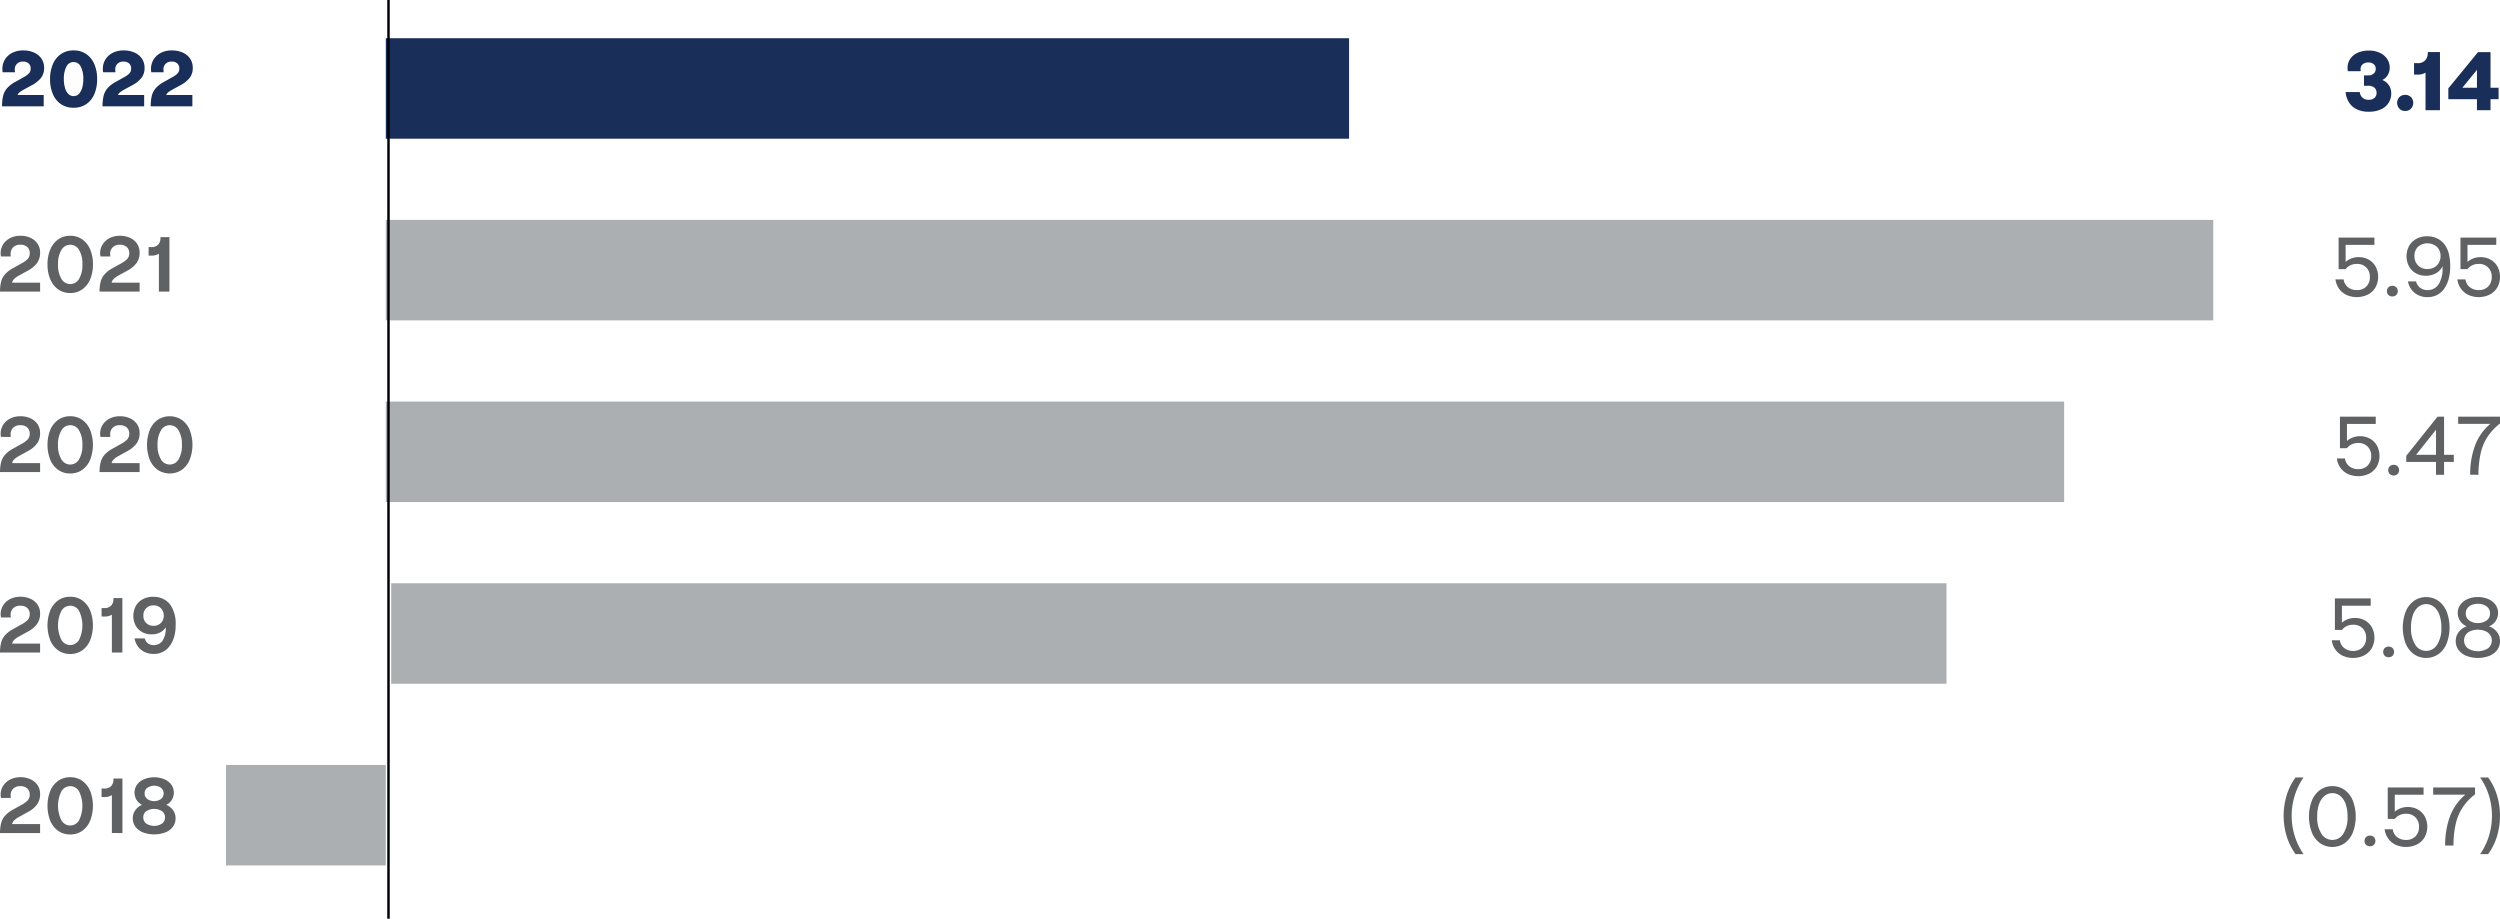 <svg xmlns="http://www.w3.org/2000/svg" xmlns:xlink="http://www.w3.org/1999/xlink" width="512.567" height="188.369" viewBox="0 0 512.567 188.369"><defs><clipPath id="clip-path"><rect id="Rectangle_95" data-name="Rectangle 95" width="512.567" height="188.369" fill="none"></rect></clipPath></defs><g id="Group_680" data-name="Group 680" transform="translate(0 0)"><rect id="Rectangle_90" data-name="Rectangle 90" width="197.498" height="20.602" transform="translate(79.099 7.836)" fill="#192e58"></rect><g id="Group_666" data-name="Group 666" transform="translate(79.095 45.087)"><rect id="Rectangle_91" data-name="Rectangle 91" width="374.687" height="20.599" fill="#acafb1"></rect></g><g id="Group_667" data-name="Group 667" transform="translate(79.095 82.335)"><rect id="Rectangle_92" data-name="Rectangle 92" width="344.11" height="20.599" fill="#acafb1"></rect></g><g id="Group_668" data-name="Group 668" transform="translate(80.208 119.586)"><rect id="Rectangle_93" data-name="Rectangle 93" width="318.875" height="20.599" fill="#acafb1"></rect></g><g id="Group_669" data-name="Group 669" transform="translate(46.34 156.835)"><rect id="Rectangle_94" data-name="Rectangle 94" width="32.755" height="20.601" fill="#acafb1"></rect></g><g id="Group_679" data-name="Group 679" transform="translate(0 0)"><g id="Group_678" data-name="Group 678" clip-path="url(#clip-path)"><path id="Path_727" data-name="Path 727" d="M228.5,17.358a5.3,5.3,0,0,1-2.57-.559,3.86,3.86,0,0,1-1.547-1.476,4.731,4.731,0,0,1-.61-1.986h2.906a1.76,1.76,0,0,0,.559,1.158,1.829,1.829,0,0,0,1.264.421,1.706,1.706,0,0,0,1.186-.385,1.354,1.354,0,0,0,.43-1.06,1.409,1.409,0,0,0-.4-1,1.834,1.834,0,0,0-1.375-.423h-.808V9.913h.86a1.572,1.572,0,0,0,1.152-.387,1.3,1.3,0,0,0,.4-.971,1.186,1.186,0,0,0-.4-.926,1.62,1.62,0,0,0-1.126-.361,1.771,1.771,0,0,0-1.135.352,1.279,1.279,0,0,0-.447,1.075c0,.056,0,.116.009.181s.015.12.026.181H224.22c-.011-.092-.021-.2-.034-.329s-.017-.245-.017-.361a3.181,3.181,0,0,1,.542-1.829,3.618,3.618,0,0,1,1.522-1.255,5.355,5.355,0,0,1,2.287-.458,5.122,5.122,0,0,1,2.321.484,3.57,3.57,0,0,1,1.47,1.279,3.235,3.235,0,0,1,.507,1.764A2.931,2.931,0,0,1,232.43,9.8a2.5,2.5,0,0,1-1.143,1.055,2.889,2.889,0,0,1,1.4,1.145,3.045,3.045,0,0,1,.438,1.595,3.5,3.5,0,0,1-2.1,3.275,5.831,5.831,0,0,1-2.527.49" transform="translate(257.144 5.544)" fill="#192e58"></path><path id="Path_728" data-name="Path 728" d="M230.336,12.35a1.559,1.559,0,0,1-1.2-.484,1.761,1.761,0,0,1,0-2.345,1.768,1.768,0,0,1,2.407,0,1.761,1.761,0,0,1,0,2.345,1.563,1.563,0,0,1-1.2.484" transform="translate(262.789 10.399)" fill="#192e58"></path><path id="Path_729" data-name="Path 729" d="M232.654,16.883V9.18a3,3,0,0,1-1.631.413H230.3V7.237h.686a2,2,0,0,0,1.625-.61,2.206,2.206,0,0,0,.509-1.453V4.968h2.493V16.883Z" transform="translate(264.645 5.709)" fill="#192e58"></path><path id="Path_730" data-name="Path 730" d="M239.435,16.884V14.631h-5.863V12.4l6.086-7.427h2.562v7.307h1.651v2.355H242.22v2.252Zm-2.992-4.608h2.992V8.614Z" transform="translate(268.404 5.71)" fill="#192e58"></path><g id="Group_670" data-name="Group 670" transform="translate(478.837 48.439)"><path id="Path_731" data-name="Path 731" d="M254.466,34.48A3.87,3.87,0,0,0,256,33a4.509,4.509,0,0,0,.043-4.2,3.723,3.723,0,0,0-1.4-1.444,4.141,4.141,0,0,0-2.141-.533,3.958,3.958,0,0,0-1.479.275,3.883,3.883,0,0,0-1.152.688V24.31h5.9v-1.5h-7.341v6.465h1.444a2.624,2.624,0,0,1,.954-.774,3,3,0,0,1,1.35-.292,2.574,2.574,0,0,1,1.943.748,2.645,2.645,0,0,1,.722,1.917,2.738,2.738,0,0,1-.7,1.934,2.58,2.58,0,0,1-1.994.765,2.8,2.8,0,0,1-1.8-.593,2.365,2.365,0,0,1-.885-1.59h-1.668a4.173,4.173,0,0,0,.714,1.874,3.945,3.945,0,0,0,1.513,1.289,5.188,5.188,0,0,0,4.453-.077m-14.7-5.923A2.514,2.514,0,0,1,239,26.614a2.489,2.489,0,0,1,.756-1.943,2.969,2.969,0,0,1,3.851.043,2.556,2.556,0,0,1,.739,1.9,2.712,2.712,0,0,1-.335,1.341,2.475,2.475,0,0,1-.946.954,2.826,2.826,0,0,1-1.436.352,2.649,2.649,0,0,1-1.865-.7m3.774,6.061a3.929,3.929,0,0,0,1.5-1.264,6.3,6.3,0,0,0,.928-1.917,9.474,9.474,0,0,0,.361-2.794,10.666,10.666,0,0,0-.241-2.355,5.456,5.456,0,0,0-.756-1.84,4.137,4.137,0,0,0-1.556-1.41,4.616,4.616,0,0,0-2.175-.5,4.508,4.508,0,0,0-2.209.524,3.8,3.8,0,0,0-1.487,1.444,4.489,4.489,0,0,0-.034,4.178,3.694,3.694,0,0,0,1.4,1.427,4.039,4.039,0,0,0,2.072.524,4.229,4.229,0,0,0,2.02-.49,3.14,3.14,0,0,0,1.384-1.47v.275a5.86,5.86,0,0,1-.842,3.507,2.642,2.642,0,0,1-2.218,1.118,2.467,2.467,0,0,1-1.53-.481,2.2,2.2,0,0,1-.825-1.307H237.66a4.057,4.057,0,0,0,.7,1.642,3.722,3.722,0,0,0,1.375,1.161,4.24,4.24,0,0,0,1.934.43,4.361,4.361,0,0,0,1.874-.4m-8.27-.043a1.165,1.165,0,0,0,0-1.582,1.21,1.21,0,0,0-1.616,0,1.165,1.165,0,0,0,0,1.582,1.21,1.21,0,0,0,1.616,0m-5.785-.095A3.869,3.869,0,0,0,231.015,33a4.509,4.509,0,0,0,.043-4.2,3.723,3.723,0,0,0-1.4-1.444,4.141,4.141,0,0,0-2.141-.533,3.958,3.958,0,0,0-1.479.275,3.883,3.883,0,0,0-1.152.688V24.31h5.9v-1.5h-7.341v6.465h1.444a2.624,2.624,0,0,1,.954-.774,3,3,0,0,1,1.35-.292,2.574,2.574,0,0,1,1.943.748,2.645,2.645,0,0,1,.722,1.917,2.738,2.738,0,0,1-.7,1.934,2.58,2.58,0,0,1-1.994.765,2.8,2.8,0,0,1-1.8-.593,2.365,2.365,0,0,1-.885-1.59H222.8a4.173,4.173,0,0,0,.714,1.874,3.945,3.945,0,0,0,1.513,1.289,5.188,5.188,0,0,0,4.453-.077" transform="translate(-222.805 -22.539)" fill="#5f6163"></path></g><g id="Group_671" data-name="Group 671" transform="translate(479.11 85.426)"><path id="Path_732" data-name="Path 732" d="M251.971,51.664a20.109,20.109,0,0,1,.473-4.479,10.242,10.242,0,0,1,1.436-3.378,11.375,11.375,0,0,1,2.51-2.648v-1.41H247.81v1.479H254.4a10.772,10.772,0,0,0-3.155,4.5,17.049,17.049,0,0,0-.971,5.932Zm-8.7-9.233v5.141h-4.092Zm1.651,9.233V49.033h1.994V47.572h-1.994V39.749h-1.341l-6.413,8.029v1.255h6.1v2.631Zm-9.525-.155a1.165,1.165,0,0,0,0-1.582,1.21,1.21,0,0,0-1.616,0,1.165,1.165,0,0,0,0,1.582,1.21,1.21,0,0,0,1.616,0m-5.785-.095a3.869,3.869,0,0,0,1.53-1.479,4.509,4.509,0,0,0,.043-4.2,3.723,3.723,0,0,0-1.4-1.444,4.141,4.141,0,0,0-2.141-.533,3.958,3.958,0,0,0-1.479.275,3.883,3.883,0,0,0-1.152.688V41.245h5.9v-1.5h-7.341v6.465h1.444a2.624,2.624,0,0,1,.954-.774,3,3,0,0,1,1.35-.292,2.574,2.574,0,0,1,1.943.748,2.645,2.645,0,0,1,.722,1.917,2.738,2.738,0,0,1-.7,1.934,2.58,2.58,0,0,1-1.994.765,2.8,2.8,0,0,1-1.8-.593,2.365,2.365,0,0,1-.885-1.59h-1.668a4.173,4.173,0,0,0,.714,1.874,3.945,3.945,0,0,0,1.513,1.289,5.188,5.188,0,0,0,4.453-.077" transform="translate(-222.932 -39.749)" fill="#5f6163"></path></g><g id="Group_672" data-name="Group 672" transform="translate(478.078 122.415)"><path id="Path_733" data-name="Path 733" d="M250.365,67.482a2.071,2.071,0,0,1-.421-2.828,2.366,2.366,0,0,1,1.023-.748,4.125,4.125,0,0,1,2.871,0,2.433,2.433,0,0,1,1.032.748,1.867,1.867,0,0,1,.387,1.195,1.908,1.908,0,0,1-.8,1.633,3.873,3.873,0,0,1-4.092,0m.292-5.708a1.683,1.683,0,0,1-.731-1.461,1.709,1.709,0,0,1,.344-1.092,2.113,2.113,0,0,1,.911-.662,3.312,3.312,0,0,1,1.221-.224,3.363,3.363,0,0,1,1.238.224,2.113,2.113,0,0,1,.911.662,1.709,1.709,0,0,1,.344,1.092,1.683,1.683,0,0,1-.731,1.461,2.979,2.979,0,0,1-1.762.516,2.948,2.948,0,0,1-1.745-.516m4.109,7.238a3.716,3.716,0,0,0,1.6-1.212,3.056,3.056,0,0,0,.576-1.865,2.929,2.929,0,0,0-.6-1.779,3.445,3.445,0,0,0-1.651-1.195,2.938,2.938,0,0,0,1.418-1.178,2.977,2.977,0,0,0,.438-1.522,2.855,2.855,0,0,0-.559-1.771,3.571,3.571,0,0,0-1.5-1.135,5.324,5.324,0,0,0-2.08-.4,5.266,5.266,0,0,0-2.072.4,3.571,3.571,0,0,0-1.5,1.135,2.855,2.855,0,0,0-.559,1.771,2.93,2.93,0,0,0,.438,1.513,3.065,3.065,0,0,0,1.4,1.186,3.445,3.445,0,0,0-1.651,1.195,2.929,2.929,0,0,0-.6,1.779,3.056,3.056,0,0,0,.576,1.865,3.716,3.716,0,0,0,1.6,1.212,6.716,6.716,0,0,0,4.728,0m-15.19-2.269A6.126,6.126,0,0,1,238.7,63.2a7.369,7.369,0,0,1,.4-2.6,3.72,3.72,0,0,1,1.109-1.633,2.549,2.549,0,0,1,3.206,0,3.763,3.763,0,0,1,1.1,1.633,7.368,7.368,0,0,1,.4,2.6,6.126,6.126,0,0,1-.877,3.542,2.618,2.618,0,0,1-4.47,0m4.745,1.926a5.038,5.038,0,0,0,1.685-2.175,9.261,9.261,0,0,0,0-6.568,5.1,5.1,0,0,0-1.685-2.184,4.418,4.418,0,0,0-5.02,0,5.1,5.1,0,0,0-1.685,2.184,9.261,9.261,0,0,0,0,6.568,5.038,5.038,0,0,0,1.685,2.175,4.459,4.459,0,0,0,5.02,0m-9.4.327a1.165,1.165,0,0,0,0-1.582,1.21,1.21,0,0,0-1.616,0,1.165,1.165,0,0,0,0,1.582,1.21,1.21,0,0,0,1.616,0m-5.785-.095a3.869,3.869,0,0,0,1.53-1.479,4.509,4.509,0,0,0,.043-4.2,3.723,3.723,0,0,0-1.4-1.444,4.141,4.141,0,0,0-2.141-.533,3.958,3.958,0,0,0-1.479.275,3.883,3.883,0,0,0-1.152.688V58.731h5.9v-1.5h-7.341V63.7h1.444a2.624,2.624,0,0,1,.954-.774,3,3,0,0,1,1.35-.292,2.574,2.574,0,0,1,1.943.748A2.645,2.645,0,0,1,229.5,65.3a2.738,2.738,0,0,1-.7,1.934A2.58,2.58,0,0,1,226.8,68a2.8,2.8,0,0,1-1.8-.593,2.365,2.365,0,0,1-.885-1.59h-1.668a4.173,4.173,0,0,0,.714,1.874,3.946,3.946,0,0,0,1.513,1.289,5.188,5.188,0,0,0,4.453-.077" transform="translate(-222.452 -56.96)" fill="#5f6163"></path></g><g id="Group_673" data-name="Group 673" transform="translate(468.211 159.403)"><path id="Path_734" data-name="Path 734" d="M259.778,89.885a11.8,11.8,0,0,0,1.8-3.593,14.589,14.589,0,0,0,0-8.536,11.8,11.8,0,0,0-1.8-3.585h-1.635a13.211,13.211,0,0,1,1.771,3.6,14.183,14.183,0,0,1,0,8.511,13.211,13.211,0,0,1-1.771,3.6Zm-7.1-1.754a19.982,19.982,0,0,1,.473-4.479,10.2,10.2,0,0,1,1.436-3.378,11.33,11.33,0,0,1,2.51-2.648v-1.41h-8.582V77.7H255.1a10.753,10.753,0,0,0-3.155,4.5,17,17,0,0,0-.974,5.932Zm-7.438-.249a3.861,3.861,0,0,0,1.532-1.479,4.526,4.526,0,0,0,.043-4.2,3.728,3.728,0,0,0-1.4-1.444,4.141,4.141,0,0,0-2.141-.533,3.947,3.947,0,0,0-1.476.275,3.9,3.9,0,0,0-1.154.688V77.713h5.9v-1.5H239.2v6.465h1.444a2.642,2.642,0,0,1,.954-.774,3.018,3.018,0,0,1,1.352-.292,2.573,2.573,0,0,1,1.941.748,2.638,2.638,0,0,1,.724,1.917,2.748,2.748,0,0,1-.7,1.934,2.585,2.585,0,0,1-2,.765,2.808,2.808,0,0,1-1.8-.593,2.374,2.374,0,0,1-.885-1.59h-1.668a4.223,4.223,0,0,0,.714,1.874,3.952,3.952,0,0,0,1.515,1.289,5.183,5.183,0,0,0,4.451-.077m-8.878.095a1.165,1.165,0,0,0,0-1.582,1.21,1.21,0,0,0-1.616,0,1.159,1.159,0,0,0,0,1.582,1.21,1.21,0,0,0,1.616,0m-10.746-2.252a6.126,6.126,0,0,1-.877-3.542,7.368,7.368,0,0,1,.4-2.6,3.735,3.735,0,0,1,1.107-1.633,2.552,2.552,0,0,1,3.209,0,3.759,3.759,0,0,1,1.1,1.633,7.369,7.369,0,0,1,.4,2.6,6.143,6.143,0,0,1-.875,3.542,2.618,2.618,0,0,1-4.47,0m4.743,1.926a5.038,5.038,0,0,0,1.685-2.175,9.261,9.261,0,0,0,0-6.568,5.1,5.1,0,0,0-1.685-2.184,4.418,4.418,0,0,0-5.02,0,5.1,5.1,0,0,0-1.683,2.184,9.26,9.26,0,0,0,0,6.568,5.034,5.034,0,0,0,1.683,2.175,4.459,4.459,0,0,0,5.02,0m-8.422,2.235a13.912,13.912,0,0,1,0-15.714H220.3a12.249,12.249,0,0,0-1.8,3.585,14.45,14.45,0,0,0,0,8.536,12.246,12.246,0,0,0,1.8,3.593Z" transform="translate(-217.861 -74.171)" fill="#5f6163"></path></g><path id="Path_735" data-name="Path 735" d="M.195,16.269A9.256,9.256,0,0,1,.406,14.18a3.79,3.79,0,0,1,.8-1.595,5.965,5.965,0,0,1,1.683-1.313l1.872-1.049a3.61,3.61,0,0,0,.982-.748,1.4,1.4,0,0,0,.322-.943,1.368,1.368,0,0,0-.41-1.049A1.65,1.65,0,0,0,4.483,7.1a1.64,1.64,0,0,0-1.234.46,1.54,1.54,0,0,0-.443,1.1,3.52,3.52,0,0,0,.017.363c.011.1.019.191.032.266H.324a1.807,1.807,0,0,1-.047-.3C.266,8.88.259,8.758.259,8.629A3.655,3.655,0,0,1,.8,6.654,3.756,3.756,0,0,1,2.3,5.3a4.8,4.8,0,0,1,2.216-.49,5.4,5.4,0,0,1,2.209.426,3.6,3.6,0,0,1,1.53,1.234,3.257,3.257,0,0,1,.565,1.917,3.247,3.247,0,0,1-.645,2.065,6.016,6.016,0,0,1-1.887,1.5l-1.805.982a5.632,5.632,0,0,0-.668.443,1.434,1.434,0,0,0-.443.574H8.738v2.321Z" transform="translate(0.224 5.528)" fill="#192e58"></path><path id="Path_736" data-name="Path 736" d="M9.6,16.558A4.491,4.491,0,0,1,7,15.819a4.7,4.7,0,0,1-1.651-2.063,7.633,7.633,0,0,1-.572-3.063,7.626,7.626,0,0,1,.572-3.063A4.76,4.76,0,0,1,7,5.559a4.448,4.448,0,0,1,2.6-.748,4.448,4.448,0,0,1,2.6.748,4.8,4.8,0,0,1,1.655,2.072,7.663,7.663,0,0,1,.57,3.063,7.671,7.671,0,0,1-.57,3.063,4.737,4.737,0,0,1-1.655,2.063,4.491,4.491,0,0,1-2.6.739m0-2.383a1.463,1.463,0,0,0,1.1-.469,2.994,2.994,0,0,0,.668-1.257,6.379,6.379,0,0,0,.226-1.756,5.53,5.53,0,0,0-.5-2.523,1.634,1.634,0,0,0-2.992,0A5.469,5.469,0,0,0,7.6,10.693a6.379,6.379,0,0,0,.226,1.756A2.933,2.933,0,0,0,8.5,13.706a1.468,1.468,0,0,0,1.1.469" transform="translate(5.489 5.529)" fill="#192e58"></path><path id="Path_737" data-name="Path 737" d="M9.78,16.269a9.256,9.256,0,0,1,.211-2.089,3.79,3.79,0,0,1,.8-1.595,5.965,5.965,0,0,1,1.683-1.313l1.872-1.049a3.61,3.61,0,0,0,.982-.748,1.4,1.4,0,0,0,.322-.943,1.368,1.368,0,0,0-.41-1.049A1.65,1.65,0,0,0,14.068,7.1a1.64,1.64,0,0,0-1.234.46,1.54,1.54,0,0,0-.443,1.1,3.519,3.519,0,0,0,.017.363c.011.1.019.191.032.266H9.909a1.807,1.807,0,0,1-.047-.3c-.011-.11-.017-.232-.017-.361a3.656,3.656,0,0,1,.539-1.975,3.756,3.756,0,0,1,1.5-1.354A4.8,4.8,0,0,1,14.1,4.81a5.4,5.4,0,0,1,2.209.426,3.6,3.6,0,0,1,1.53,1.234A3.257,3.257,0,0,1,18.4,8.386a3.247,3.247,0,0,1-.645,2.065,6.016,6.016,0,0,1-1.887,1.5l-1.805.982a5.632,5.632,0,0,0-.668.443,1.434,1.434,0,0,0-.443.574h5.366v2.321Z" transform="translate(11.238 5.528)" fill="#192e58"></path><path id="Path_738" data-name="Path 738" d="M14.377,16.269a9.256,9.256,0,0,1,.211-2.089,3.79,3.79,0,0,1,.8-1.595,5.965,5.965,0,0,1,1.683-1.313l1.872-1.049a3.61,3.61,0,0,0,.982-.748,1.4,1.4,0,0,0,.322-.943,1.368,1.368,0,0,0-.41-1.049A1.65,1.65,0,0,0,18.665,7.1a1.641,1.641,0,0,0-1.234.46,1.54,1.54,0,0,0-.443,1.1,3.519,3.519,0,0,0,.017.363c.011.1.019.191.032.266H14.506a1.807,1.807,0,0,1-.047-.3c-.011-.11-.017-.232-.017-.361a3.656,3.656,0,0,1,.539-1.975,3.756,3.756,0,0,1,1.5-1.354A4.8,4.8,0,0,1,18.7,4.81a5.4,5.4,0,0,1,2.209.426,3.6,3.6,0,0,1,1.53,1.234A3.257,3.257,0,0,1,23,8.386a3.247,3.247,0,0,1-.645,2.065,6.016,6.016,0,0,1-1.887,1.5l-1.805.982a5.632,5.632,0,0,0-.668.443,1.434,1.434,0,0,0-.443.574H22.92v2.321Z" transform="translate(16.521 5.528)" fill="#192e58"></path><g id="Group_674" data-name="Group 674" transform="translate(0 48.341)"><path id="Path_739" data-name="Path 739" d="M34.736,33.937V22.768H32.9v.226a1.893,1.893,0,0,1-.46,1.3A1.841,1.841,0,0,1,31,24.814h-.533v1.741h.613a2.657,2.657,0,0,0,1.5-.387v7.769Zm-6.11,0V32.1H22.888a1.531,1.531,0,0,1,.466-.806,4.987,4.987,0,0,1,.9-.63l1.838-1.014a5.6,5.6,0,0,0,1.911-1.58,3.563,3.563,0,0,0,.621-2.128A3.171,3.171,0,0,0,28.1,24.12a3.469,3.469,0,0,0-1.433-1.2,4.857,4.857,0,0,0-2.089-.428,4.506,4.506,0,0,0-2.1.475,3.647,3.647,0,0,0-1.433,1.289,3.379,3.379,0,0,0-.516,1.846,2.525,2.525,0,0,0,.024.331c.017.112.03.213.041.3H22.63c-.011-.052-.021-.131-.032-.232a3.179,3.179,0,0,1-.017-.331,1.827,1.827,0,0,1,.509-1.3,1.948,1.948,0,0,1,1.489-.539A2.008,2.008,0,0,1,26,24.8a1.648,1.648,0,0,1,.5,1.259,1.678,1.678,0,0,1-.41,1.184,5.3,5.3,0,0,1-1.283.926l-1.788,1a5.877,5.877,0,0,0-1.6,1.249,3.74,3.74,0,0,0-.791,1.524,8.209,8.209,0,0,0-.217,2ZM12.581,31.309A5.453,5.453,0,0,1,11.9,28.36a5.458,5.458,0,0,1,.686-2.949,2.068,2.068,0,0,1,3.634,0,5.52,5.52,0,0,1,.677,2.949,5.515,5.515,0,0,1-.677,2.949,2.068,2.068,0,0,1-3.634,0m4.279,2.177a4.794,4.794,0,0,0,1.62-2.063,7.67,7.67,0,0,0,.572-3.063,7.662,7.662,0,0,0-.572-3.071,4.806,4.806,0,0,0-1.62-2.055,4.16,4.16,0,0,0-2.465-.741,4.157,4.157,0,0,0-2.467.741,4.806,4.806,0,0,0-1.62,2.055,7.662,7.662,0,0,0-.572,3.071,7.67,7.67,0,0,0,.572,3.063,4.794,4.794,0,0,0,1.62,2.063,4.157,4.157,0,0,0,2.467.741,4.16,4.16,0,0,0,2.465-.741m-8.639.451V32.1H2.482a1.52,1.52,0,0,1,.469-.806,4.889,4.889,0,0,1,.9-.63l1.84-1.014A5.614,5.614,0,0,0,7.6,28.07a3.563,3.563,0,0,0,.621-2.128A3.171,3.171,0,0,0,7.7,24.12a3.469,3.469,0,0,0-1.433-1.2,4.854,4.854,0,0,0-2.087-.428,4.5,4.5,0,0,0-2.1.475A3.638,3.638,0,0,0,.645,24.257,3.379,3.379,0,0,0,.129,26.1a2.525,2.525,0,0,0,.024.331c.017.112.03.213.041.3H2.224c-.011-.052-.021-.131-.032-.232a3.179,3.179,0,0,1-.017-.331,1.827,1.827,0,0,1,.509-1.3,1.95,1.95,0,0,1,1.491-.539,2.011,2.011,0,0,1,1.418.466,1.654,1.654,0,0,1,.5,1.259,1.678,1.678,0,0,1-.41,1.184,5.279,5.279,0,0,1-1.281.926l-1.79,1a5.877,5.877,0,0,0-1.6,1.249,3.74,3.74,0,0,0-.791,1.524,8.209,8.209,0,0,0-.217,2Z" transform="translate(0 -22.493)" fill="#5f6163"></path></g><g id="Group_675" data-name="Group 675" transform="translate(0 85.344)"><path id="Path_740" data-name="Path 740" d="M32.987,48.527a5.453,5.453,0,0,1-.686-2.949,5.458,5.458,0,0,1,.686-2.949,2.068,2.068,0,0,1,3.634,0,5.52,5.52,0,0,1,.677,2.949,5.515,5.515,0,0,1-.677,2.949,2.068,2.068,0,0,1-3.634,0M37.266,50.7a4.794,4.794,0,0,0,1.62-2.063,8.512,8.512,0,0,0,0-6.134,4.806,4.806,0,0,0-1.62-2.055,4.472,4.472,0,0,0-4.932,0,4.806,4.806,0,0,0-1.62,2.055,8.512,8.512,0,0,0,0,6.134,4.794,4.794,0,0,0,1.62,2.063,4.472,4.472,0,0,0,4.932,0m-8.639.451V49.318H22.888a1.531,1.531,0,0,1,.466-.806,4.987,4.987,0,0,1,.9-.63l1.838-1.014a5.6,5.6,0,0,0,1.911-1.58,3.563,3.563,0,0,0,.621-2.128,3.171,3.171,0,0,0-.524-1.822,3.469,3.469,0,0,0-1.433-1.2,4.857,4.857,0,0,0-2.089-.428,4.506,4.506,0,0,0-2.1.475,3.647,3.647,0,0,0-1.433,1.289,3.379,3.379,0,0,0-.516,1.846,2.525,2.525,0,0,0,.024.331c.017.112.03.213.041.3H22.63c-.011-.052-.021-.131-.032-.232a3.179,3.179,0,0,1-.017-.331,1.827,1.827,0,0,1,.509-1.3,1.948,1.948,0,0,1,1.489-.539A2.008,2.008,0,0,1,26,42.015a1.648,1.648,0,0,1,.5,1.259,1.678,1.678,0,0,1-.41,1.184,5.3,5.3,0,0,1-1.283.926l-1.788,1a5.877,5.877,0,0,0-1.6,1.249,3.74,3.74,0,0,0-.791,1.524,8.209,8.209,0,0,0-.217,2ZM12.581,48.527a5.453,5.453,0,0,1-.686-2.949,5.458,5.458,0,0,1,.686-2.949,2.068,2.068,0,0,1,3.634,0,5.52,5.52,0,0,1,.677,2.949,5.515,5.515,0,0,1-.677,2.949,2.068,2.068,0,0,1-3.634,0M16.86,50.7a4.794,4.794,0,0,0,1.62-2.063,8.512,8.512,0,0,0,0-6.134,4.806,4.806,0,0,0-1.62-2.055,4.16,4.16,0,0,0-2.465-.741,4.157,4.157,0,0,0-2.467.741,4.806,4.806,0,0,0-1.62,2.055,8.512,8.512,0,0,0,0,6.134,4.794,4.794,0,0,0,1.62,2.063,4.157,4.157,0,0,0,2.467.741A4.16,4.16,0,0,0,16.86,50.7m-8.639.451V49.318H2.482a1.52,1.52,0,0,1,.469-.806,4.889,4.889,0,0,1,.9-.63l1.84-1.014A5.614,5.614,0,0,0,7.6,45.288,3.563,3.563,0,0,0,8.22,43.16,3.171,3.171,0,0,0,7.7,41.338a3.469,3.469,0,0,0-1.433-1.2,4.854,4.854,0,0,0-2.087-.428,4.5,4.5,0,0,0-2.1.475A3.638,3.638,0,0,0,.645,41.475a3.379,3.379,0,0,0-.516,1.846,2.525,2.525,0,0,0,.024.331c.017.112.03.213.041.3H2.224c-.011-.052-.021-.131-.032-.232a3.179,3.179,0,0,1-.017-.331,1.827,1.827,0,0,1,.509-1.3,1.95,1.95,0,0,1,1.491-.539,2.011,2.011,0,0,1,1.418.466,1.654,1.654,0,0,1,.5,1.259,1.678,1.678,0,0,1-.41,1.184,5.279,5.279,0,0,1-1.281.926l-1.79,1a5.877,5.877,0,0,0-1.6,1.249,3.74,3.74,0,0,0-.791,1.524,8.209,8.209,0,0,0-.217,2Z" transform="translate(0 -39.711)" fill="#5f6163"></path></g><g id="Group_676" data-name="Group 676" transform="translate(0 122.35)"><path id="Path_741" data-name="Path 741" d="M30,62.337a1.977,1.977,0,0,1-.6-1.524,1.978,1.978,0,0,1,2.063-2.11,2,2,0,0,1,1.556.612,2.131,2.131,0,0,1,.554,1.483A2.084,2.084,0,0,1,33,62.29a2.02,2.02,0,0,1-1.539.6A2.069,2.069,0,0,1,30,62.337m4.836,4.636a6.057,6.057,0,0,0,.847-1.758,8.569,8.569,0,0,0,.331-2.564,6.817,6.817,0,0,0-1.017-3.965,3.965,3.965,0,0,0-1.507-1.3,4.56,4.56,0,0,0-2.055-.451,4.454,4.454,0,0,0-2.16.5,3.6,3.6,0,0,0-1.427,1.378,4.366,4.366,0,0,0-.041,4.006,3.4,3.4,0,0,0,1.307,1.337,3.866,3.866,0,0,0,1.966.484,3.72,3.72,0,0,0,1.732-.387A2.933,2.933,0,0,0,33.978,63.2a4.591,4.591,0,0,1-.668,2.766,2.164,2.164,0,0,1-1.814.879,1.881,1.881,0,0,1-1.169-.363,1.766,1.766,0,0,1-.636-1.008h-2.1a3.915,3.915,0,0,0,.677,1.635,3.579,3.579,0,0,0,1.337,1.128,4.186,4.186,0,0,0,1.9.413,3.9,3.9,0,0,0,3.32-1.676m-9.736,1.4V57.205H23.258v.226a1.891,1.891,0,0,1-.458,1.3,1.843,1.843,0,0,1-1.444.516h-.531v1.741h.613a2.65,2.65,0,0,0,1.5-.387v7.769ZM12.581,65.746a6.684,6.684,0,0,1,0-5.9,2.068,2.068,0,0,1,3.634,0,6.76,6.76,0,0,1,0,5.9,2.068,2.068,0,0,1-3.634,0m4.279,2.177a4.794,4.794,0,0,0,1.62-2.063,8.512,8.512,0,0,0,0-6.134,4.806,4.806,0,0,0-1.62-2.055,4.16,4.16,0,0,0-2.465-.741,4.157,4.157,0,0,0-2.467.741,4.806,4.806,0,0,0-1.62,2.055,8.512,8.512,0,0,0,0,6.134,4.794,4.794,0,0,0,1.62,2.063,4.157,4.157,0,0,0,2.467.741,4.16,4.16,0,0,0,2.465-.741m-8.639.451V66.537H2.482a1.52,1.52,0,0,1,.469-.806,4.89,4.89,0,0,1,.9-.63l1.84-1.014A5.614,5.614,0,0,0,7.6,62.507a3.563,3.563,0,0,0,.621-2.128A3.171,3.171,0,0,0,7.7,58.557a3.469,3.469,0,0,0-1.433-1.2,4.854,4.854,0,0,0-2.087-.428,4.5,4.5,0,0,0-2.1.475A3.638,3.638,0,0,0,.645,58.694a3.379,3.379,0,0,0-.516,1.846,2.525,2.525,0,0,0,.024.331c.017.112.03.213.041.3H2.224c-.011-.052-.021-.131-.032-.232a3.179,3.179,0,0,1-.017-.331,1.827,1.827,0,0,1,.509-1.3,1.95,1.95,0,0,1,1.491-.539,2.011,2.011,0,0,1,1.418.466,1.654,1.654,0,0,1,.5,1.259,1.678,1.678,0,0,1-.41,1.184A5.279,5.279,0,0,1,4.4,62.6l-1.79,1a5.878,5.878,0,0,0-1.6,1.249,3.74,3.74,0,0,0-.791,1.524,8.209,8.209,0,0,0-.217,2Z" transform="translate(0 -56.93)" fill="#5f6163"></path></g><g id="Group_677" data-name="Group 677" transform="translate(0 159.352)"><path id="Path_742" data-name="Path 742" d="M30,83.657a1.511,1.511,0,0,1-.621-1.274,1.483,1.483,0,0,1,.638-1.287,3,3,0,0,1,3.174,0,1.481,1.481,0,0,1,.636,1.287,1.515,1.515,0,0,1-.612,1.274,2.992,2.992,0,0,1-3.215,0m.217-5.029a1.364,1.364,0,0,1-.563-1.161,1.349,1.349,0,0,1,.58-1.169,2.506,2.506,0,0,1,2.749,0,1.478,1.478,0,0,1,.006,2.33,2.5,2.5,0,0,1-2.772,0M33.9,85.462a3.565,3.565,0,0,0,1.541-1.143,2.877,2.877,0,0,0,.554-1.773,2.786,2.786,0,0,0-.516-1.638,3.074,3.074,0,0,0-1.386-1.087,2.83,2.83,0,0,0,1.178-1.1,2.881,2.881,0,0,0-.178-3.1,3.51,3.51,0,0,0-1.466-1.087,5.555,5.555,0,0,0-4.03,0,3.517,3.517,0,0,0-1.468,1.087,2.874,2.874,0,0,0-.176,3.1,2.824,2.824,0,0,0,1.176,1.1,3.074,3.074,0,0,0-1.386,1.087,2.786,2.786,0,0,0-.516,1.638,2.878,2.878,0,0,0,.557,1.773,3.558,3.558,0,0,0,1.539,1.143,6.685,6.685,0,0,0,4.578,0m-8.8.129V74.422H23.258v.226a1.891,1.891,0,0,1-.458,1.3,1.843,1.843,0,0,1-1.444.516h-.531v1.741h.613a2.65,2.65,0,0,0,1.5-.387v7.769ZM12.581,82.963a6.684,6.684,0,0,1,0-5.9,2.068,2.068,0,0,1,3.634,0,6.76,6.76,0,0,1,0,5.9,2.068,2.068,0,0,1-3.634,0M16.86,85.14a4.794,4.794,0,0,0,1.62-2.063,8.512,8.512,0,0,0,0-6.134,4.806,4.806,0,0,0-1.62-2.055,4.16,4.16,0,0,0-2.465-.741,4.158,4.158,0,0,0-2.467.741,4.806,4.806,0,0,0-1.62,2.055,8.512,8.512,0,0,0,0,6.134,4.794,4.794,0,0,0,1.62,2.063,4.157,4.157,0,0,0,2.467.741,4.16,4.16,0,0,0,2.465-.741m-8.639.451V83.754H2.482a1.521,1.521,0,0,1,.469-.806,4.89,4.89,0,0,1,.9-.63L5.691,81.3A5.614,5.614,0,0,0,7.6,79.724,3.563,3.563,0,0,0,8.22,77.6,3.171,3.171,0,0,0,7.7,75.774a3.469,3.469,0,0,0-1.433-1.2,4.854,4.854,0,0,0-2.087-.428,4.5,4.5,0,0,0-2.1.475A3.638,3.638,0,0,0,.645,75.911a3.379,3.379,0,0,0-.516,1.846,2.525,2.525,0,0,0,.024.331c.017.112.03.213.041.3H2.224c-.011-.054-.021-.133-.032-.234a3.179,3.179,0,0,1-.017-.331,1.827,1.827,0,0,1,.509-1.3,1.95,1.95,0,0,1,1.491-.539,2.011,2.011,0,0,1,1.418.466,1.654,1.654,0,0,1,.5,1.259,1.678,1.678,0,0,1-.41,1.184,5.28,5.28,0,0,1-1.281.926l-1.79,1a5.877,5.877,0,0,0-1.6,1.249,3.74,3.74,0,0,0-.791,1.524,8.209,8.209,0,0,0-.217,2Z" transform="translate(0 -74.147)" fill="#5f6163"></path></g><line id="Line_16" data-name="Line 16" y2="188.369" transform="translate(79.651 0)" fill="none" stroke="#000008" stroke-width="0.506"></line></g></g></g></svg>
